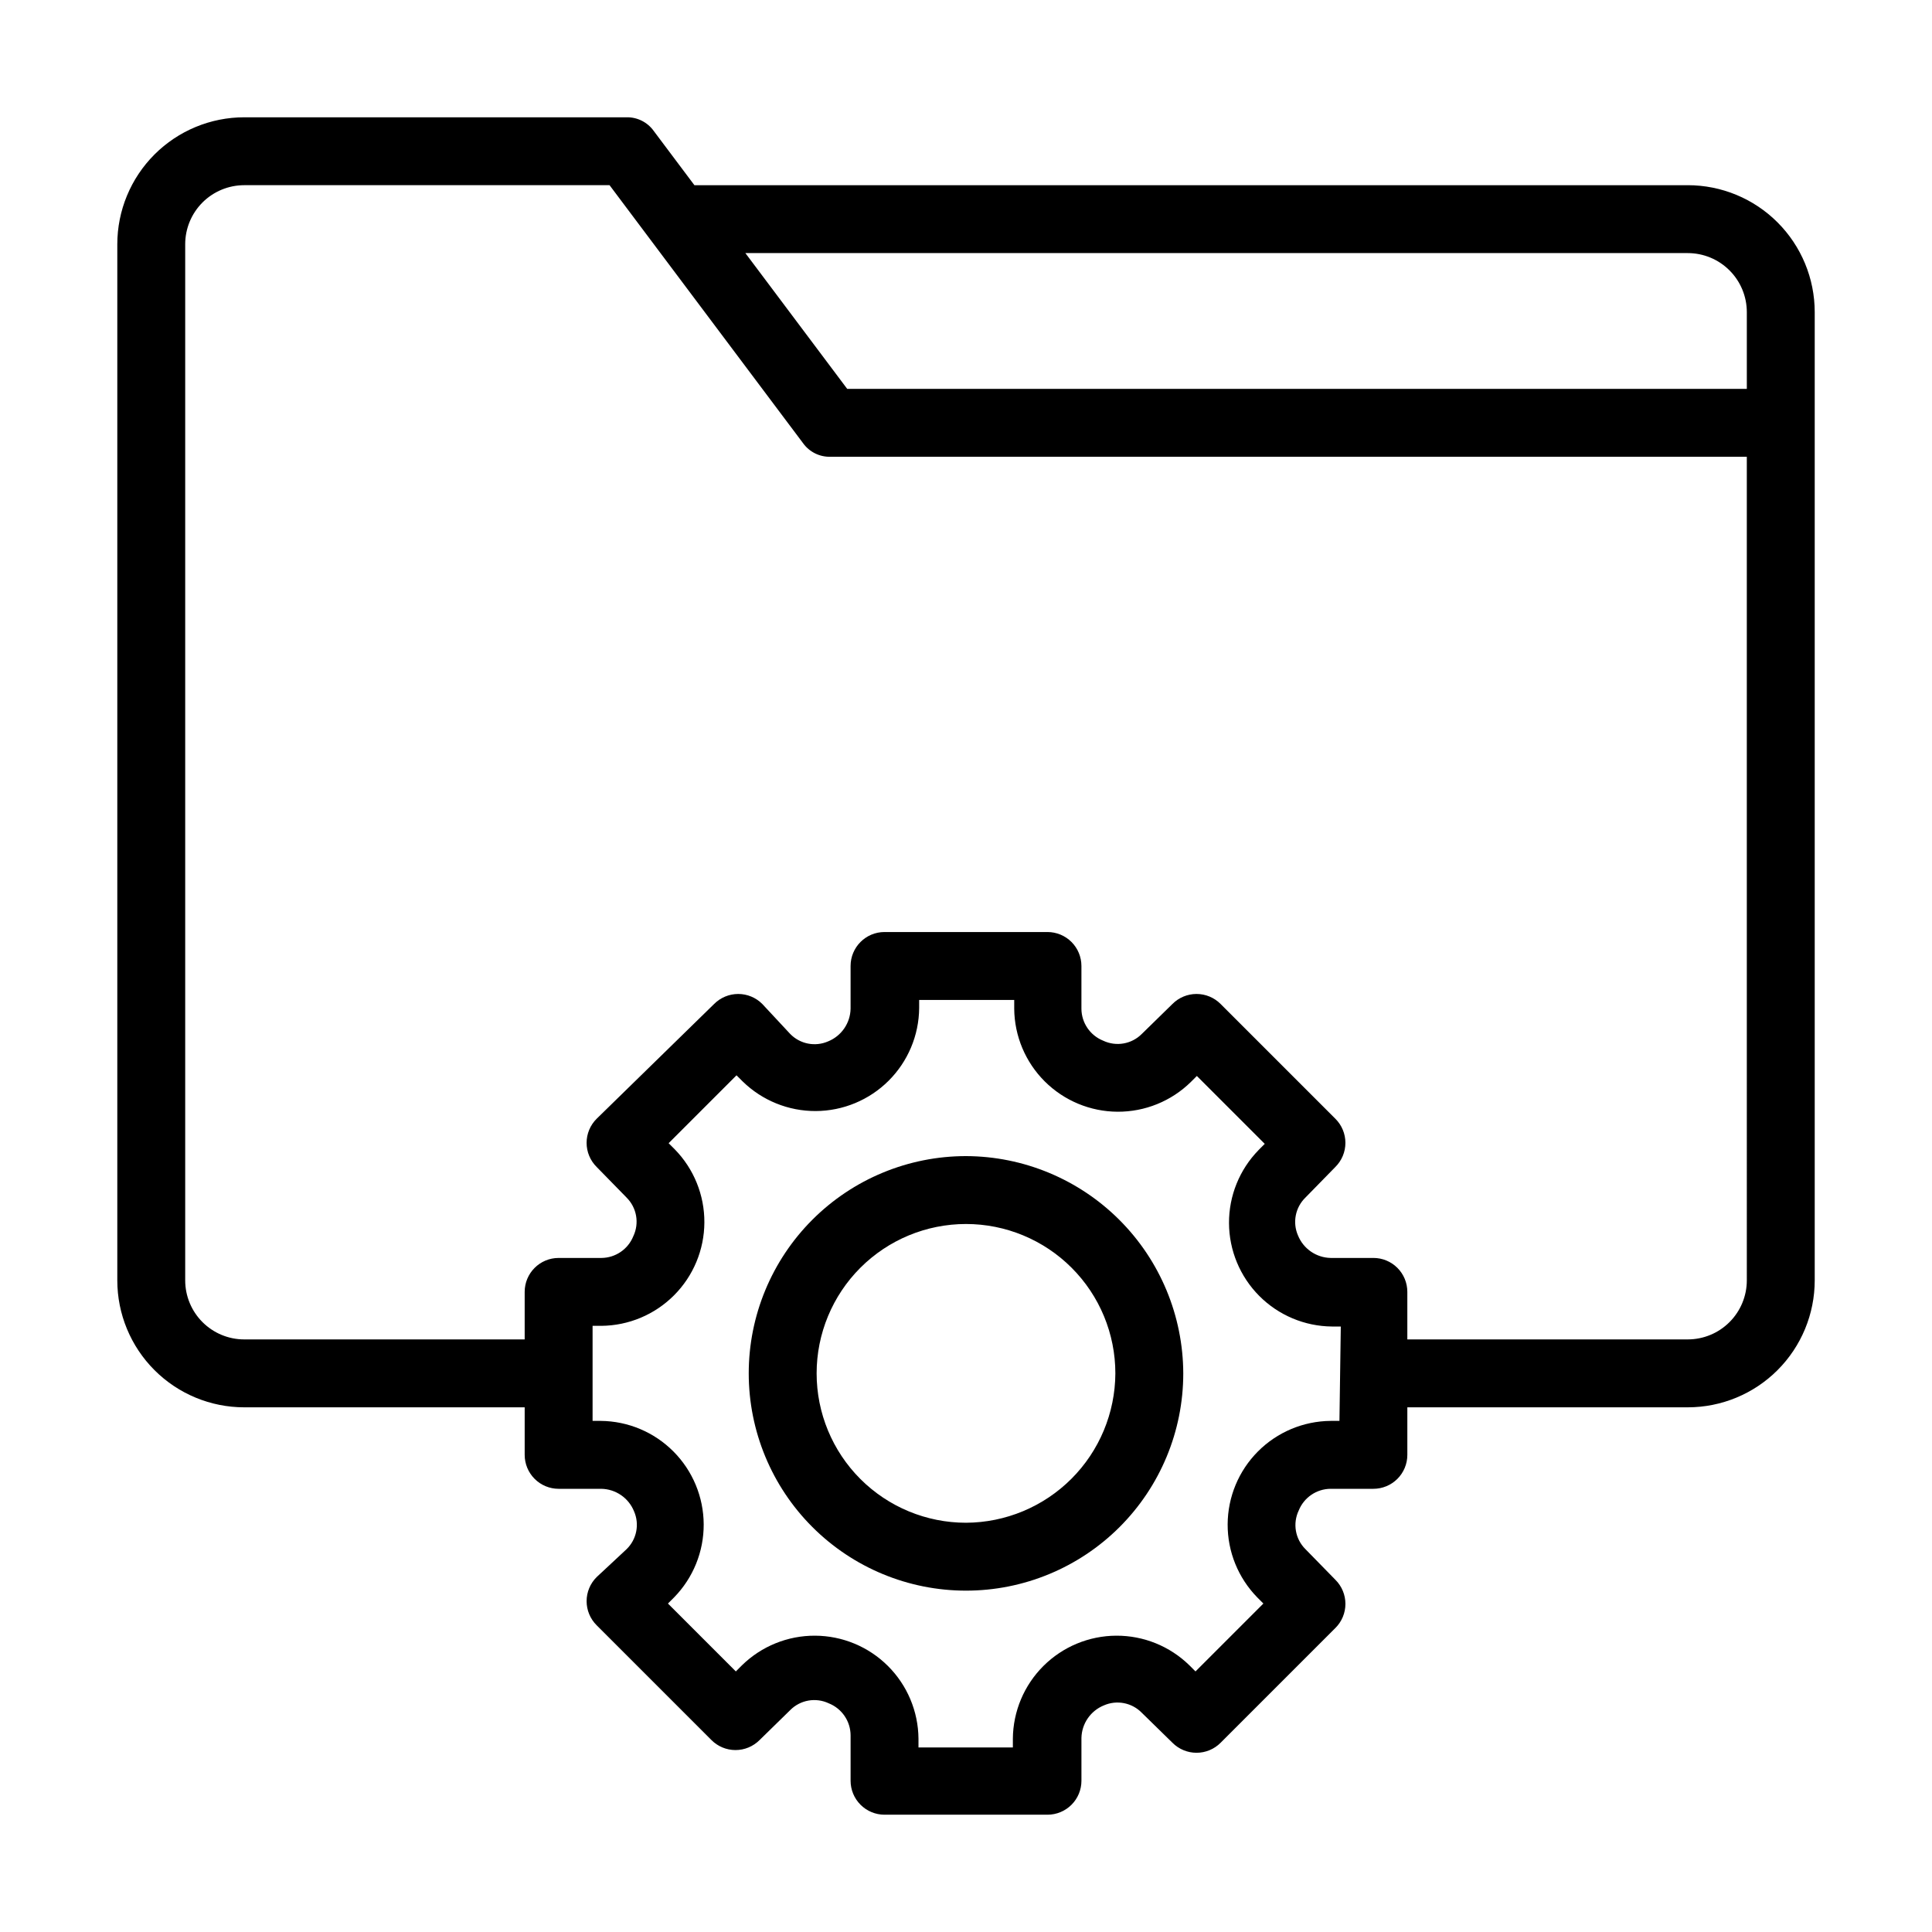 <?xml version="1.0" encoding="UTF-8"?>
<!-- Uploaded to: SVG Repo, www.svgrepo.com, Generator: SVG Repo Mixer Tools -->
<svg fill="#000000" width="800px" height="800px" version="1.1" viewBox="144 144 512 512" xmlns="http://www.w3.org/2000/svg">
 <g>
  <path d="m400 450.38c-15.273 0-29.918 6.066-40.715 16.863-10.797 10.801-16.863 25.445-16.863 40.715s6.066 29.918 16.863 40.715 25.441 16.863 40.715 16.863c15.27 0 29.914-6.066 40.711-16.863 10.801-10.797 16.867-25.445 16.867-40.715-0.051-15.254-6.129-29.875-16.918-40.66-10.789-10.789-25.406-16.871-40.66-16.918zm0 97.164c-10.5 0-20.57-4.172-27.992-11.594-7.422-7.426-11.594-17.492-11.594-27.992 0-10.496 4.172-20.566 11.594-27.988 7.422-7.426 17.492-11.598 27.992-11.598 10.496 0 20.566 4.172 27.988 11.598 7.426 7.422 11.594 17.492 11.594 27.988-0.047 10.484-4.231 20.527-11.645 27.938-7.414 7.414-17.453 11.602-27.938 11.648z"/>
  <path d="m591.27 193.08h-263.24l-10.797-14.395c-1.66-2.312-4.352-3.66-7.199-3.602h-101.3c-8.922 0-17.48 3.547-23.793 9.855-6.309 6.312-9.855 14.871-9.855 23.793v274.58c0 8.922 3.547 17.48 9.855 23.789 6.312 6.312 14.871 9.855 23.793 9.855h74.312v12.598c0 2.387 0.949 4.672 2.637 6.359 1.684 1.688 3.973 2.637 6.359 2.637h11.336c3.805 0.078 7.199 2.41 8.637 5.938 1.512 3.441 0.723 7.461-1.98 10.074l-7.914 7.379c-1.703 1.688-2.664 3.988-2.664 6.387 0 2.398 0.961 4.699 2.664 6.387l30.41 30.41h-0.004c1.691 1.703 3.988 2.66 6.387 2.66 2.398 0 4.699-0.957 6.391-2.66l8.098-7.918h-0.004c2.691-2.719 6.805-3.438 10.258-1.797 3.457 1.387 5.734 4.731 5.758 8.457v12.055c0 2.387 0.949 4.672 2.637 6.359 1.684 1.688 3.973 2.637 6.359 2.637h43.184c2.387 0 4.676-0.949 6.363-2.637s2.633-3.973 2.633-6.359v-11.336c0.078-3.809 2.414-7.203 5.938-8.637 3.445-1.512 7.461-0.723 10.078 1.977l8.098 7.918c1.688 1.703 3.988 2.66 6.387 2.66 2.398 0 4.699-0.957 6.387-2.66l30.41-30.41v0.004c1.703-1.691 2.66-3.988 2.66-6.391 0-2.398-0.957-4.695-2.66-6.387l-7.918-8.098c-2.719-2.688-3.441-6.801-1.801-10.254 1.391-3.461 4.731-5.734 8.457-5.758h11.336c2.387 0 4.676-0.949 6.363-2.637s2.633-3.973 2.633-6.359v-12.594h74.312v-0.004c8.926 0 17.484-3.543 23.793-9.855 6.309-6.309 9.855-14.867 9.855-23.789v-256.59c0-8.922-3.547-17.48-9.855-23.789-6.309-6.312-14.867-9.855-23.793-9.855zm0 17.992c4.152 0 8.133 1.648 11.07 4.586 2.934 2.934 4.586 6.918 4.586 11.066v20.332h-238.41l-26.988-35.988zm-92.305 309.48h-2.34c-7.238 0.062-14.16 2.977-19.266 8.105s-7.988 12.066-8.02 19.305c-0.031 7.238 2.789 14.195 7.852 19.371l1.621 1.621-17.992 17.992-1.621-1.621c-5.172-5.062-12.133-7.883-19.371-7.852s-14.172 2.91-19.305 8.02c-5.129 5.106-8.043 12.027-8.105 19.266v2.34h-25.012v-2.34c-0.062-7.238-2.977-14.16-8.105-19.266-5.129-5.109-12.066-7.988-19.305-8.02-7.238-0.031-14.199 2.789-19.371 7.852l-1.621 1.621-17.992-17.992 1.621-1.621c5.062-5.176 7.883-12.133 7.852-19.371-0.031-7.238-2.91-14.176-8.02-19.305-5.106-5.129-12.027-8.043-19.266-8.105h-2.16v-25.191h2.34c7.238-0.066 14.16-2.977 19.266-8.109 5.109-5.129 7.988-12.062 8.02-19.301s-2.789-14.199-7.852-19.371l-1.621-1.621 17.992-17.992 1.621 1.621v-0.004c5.176 5.062 12.133 7.883 19.371 7.856 7.238-0.031 14.176-2.914 19.305-8.02 5.129-5.109 8.043-12.027 8.105-19.27v-2.156h25.191v2.34c0.062 7.238 2.977 14.16 8.105 19.266 5.133 5.106 12.066 7.988 19.305 8.02 7.238 0.031 14.199-2.793 19.371-7.856l1.621-1.621 17.992 17.992-1.621 1.621 0.004 0.004c-5.062 5.172-7.887 12.133-7.856 19.371 0.031 7.238 2.914 14.172 8.02 19.305 5.106 5.129 12.027 8.039 19.266 8.105h2.34zm107.96-37.246c0 4.148-1.652 8.133-4.586 11.066-2.938 2.938-6.918 4.586-11.07 4.586h-74.312v-12.594c0-2.387-0.945-4.676-2.633-6.363s-3.977-2.633-6.363-2.633h-11.336c-3.805-0.078-7.199-2.414-8.637-5.941-1.508-3.441-0.719-7.457 1.98-10.074l7.918-8.098c1.703-1.688 2.66-3.988 2.66-6.387 0-2.398-0.957-4.699-2.66-6.387l-30.41-30.41c-1.688-1.703-3.988-2.66-6.387-2.66-2.398 0-4.699 0.957-6.387 2.66l-8.098 7.918c-2.691 2.719-6.805 3.438-10.258 1.801-3.457-1.391-5.734-4.731-5.758-8.457v-11.336c0-2.387-0.945-4.676-2.633-6.363s-3.977-2.637-6.363-2.637h-43.184c-4.969 0-8.996 4.031-8.996 9v11.336c-0.078 3.805-2.414 7.199-5.938 8.637-3.441 1.508-7.461 0.719-10.078-1.98l-7.375-7.918c-1.691-1.703-3.988-2.66-6.387-2.66-2.398 0-4.699 0.957-6.391 2.66l-31.125 30.41c-1.703 1.688-2.664 3.988-2.664 6.387 0 2.398 0.961 4.699 2.664 6.387l7.918 8.098h-0.004c2.719 2.688 3.441 6.801 1.801 10.258-1.387 3.457-4.731 5.731-8.457 5.758h-11.336c-4.969 0-8.996 4.027-8.996 8.996v12.594h-74.312c-4.152 0-8.133-1.648-11.07-4.586-2.934-2.934-4.582-6.918-4.582-11.066v-274.58c0-4.152 1.648-8.133 4.582-11.07 2.938-2.934 6.918-4.582 11.07-4.582h96.805l51.281 68.371c1.656 2.312 4.352 3.66 7.195 3.602h242.91z"/>
 </g>
</svg>
